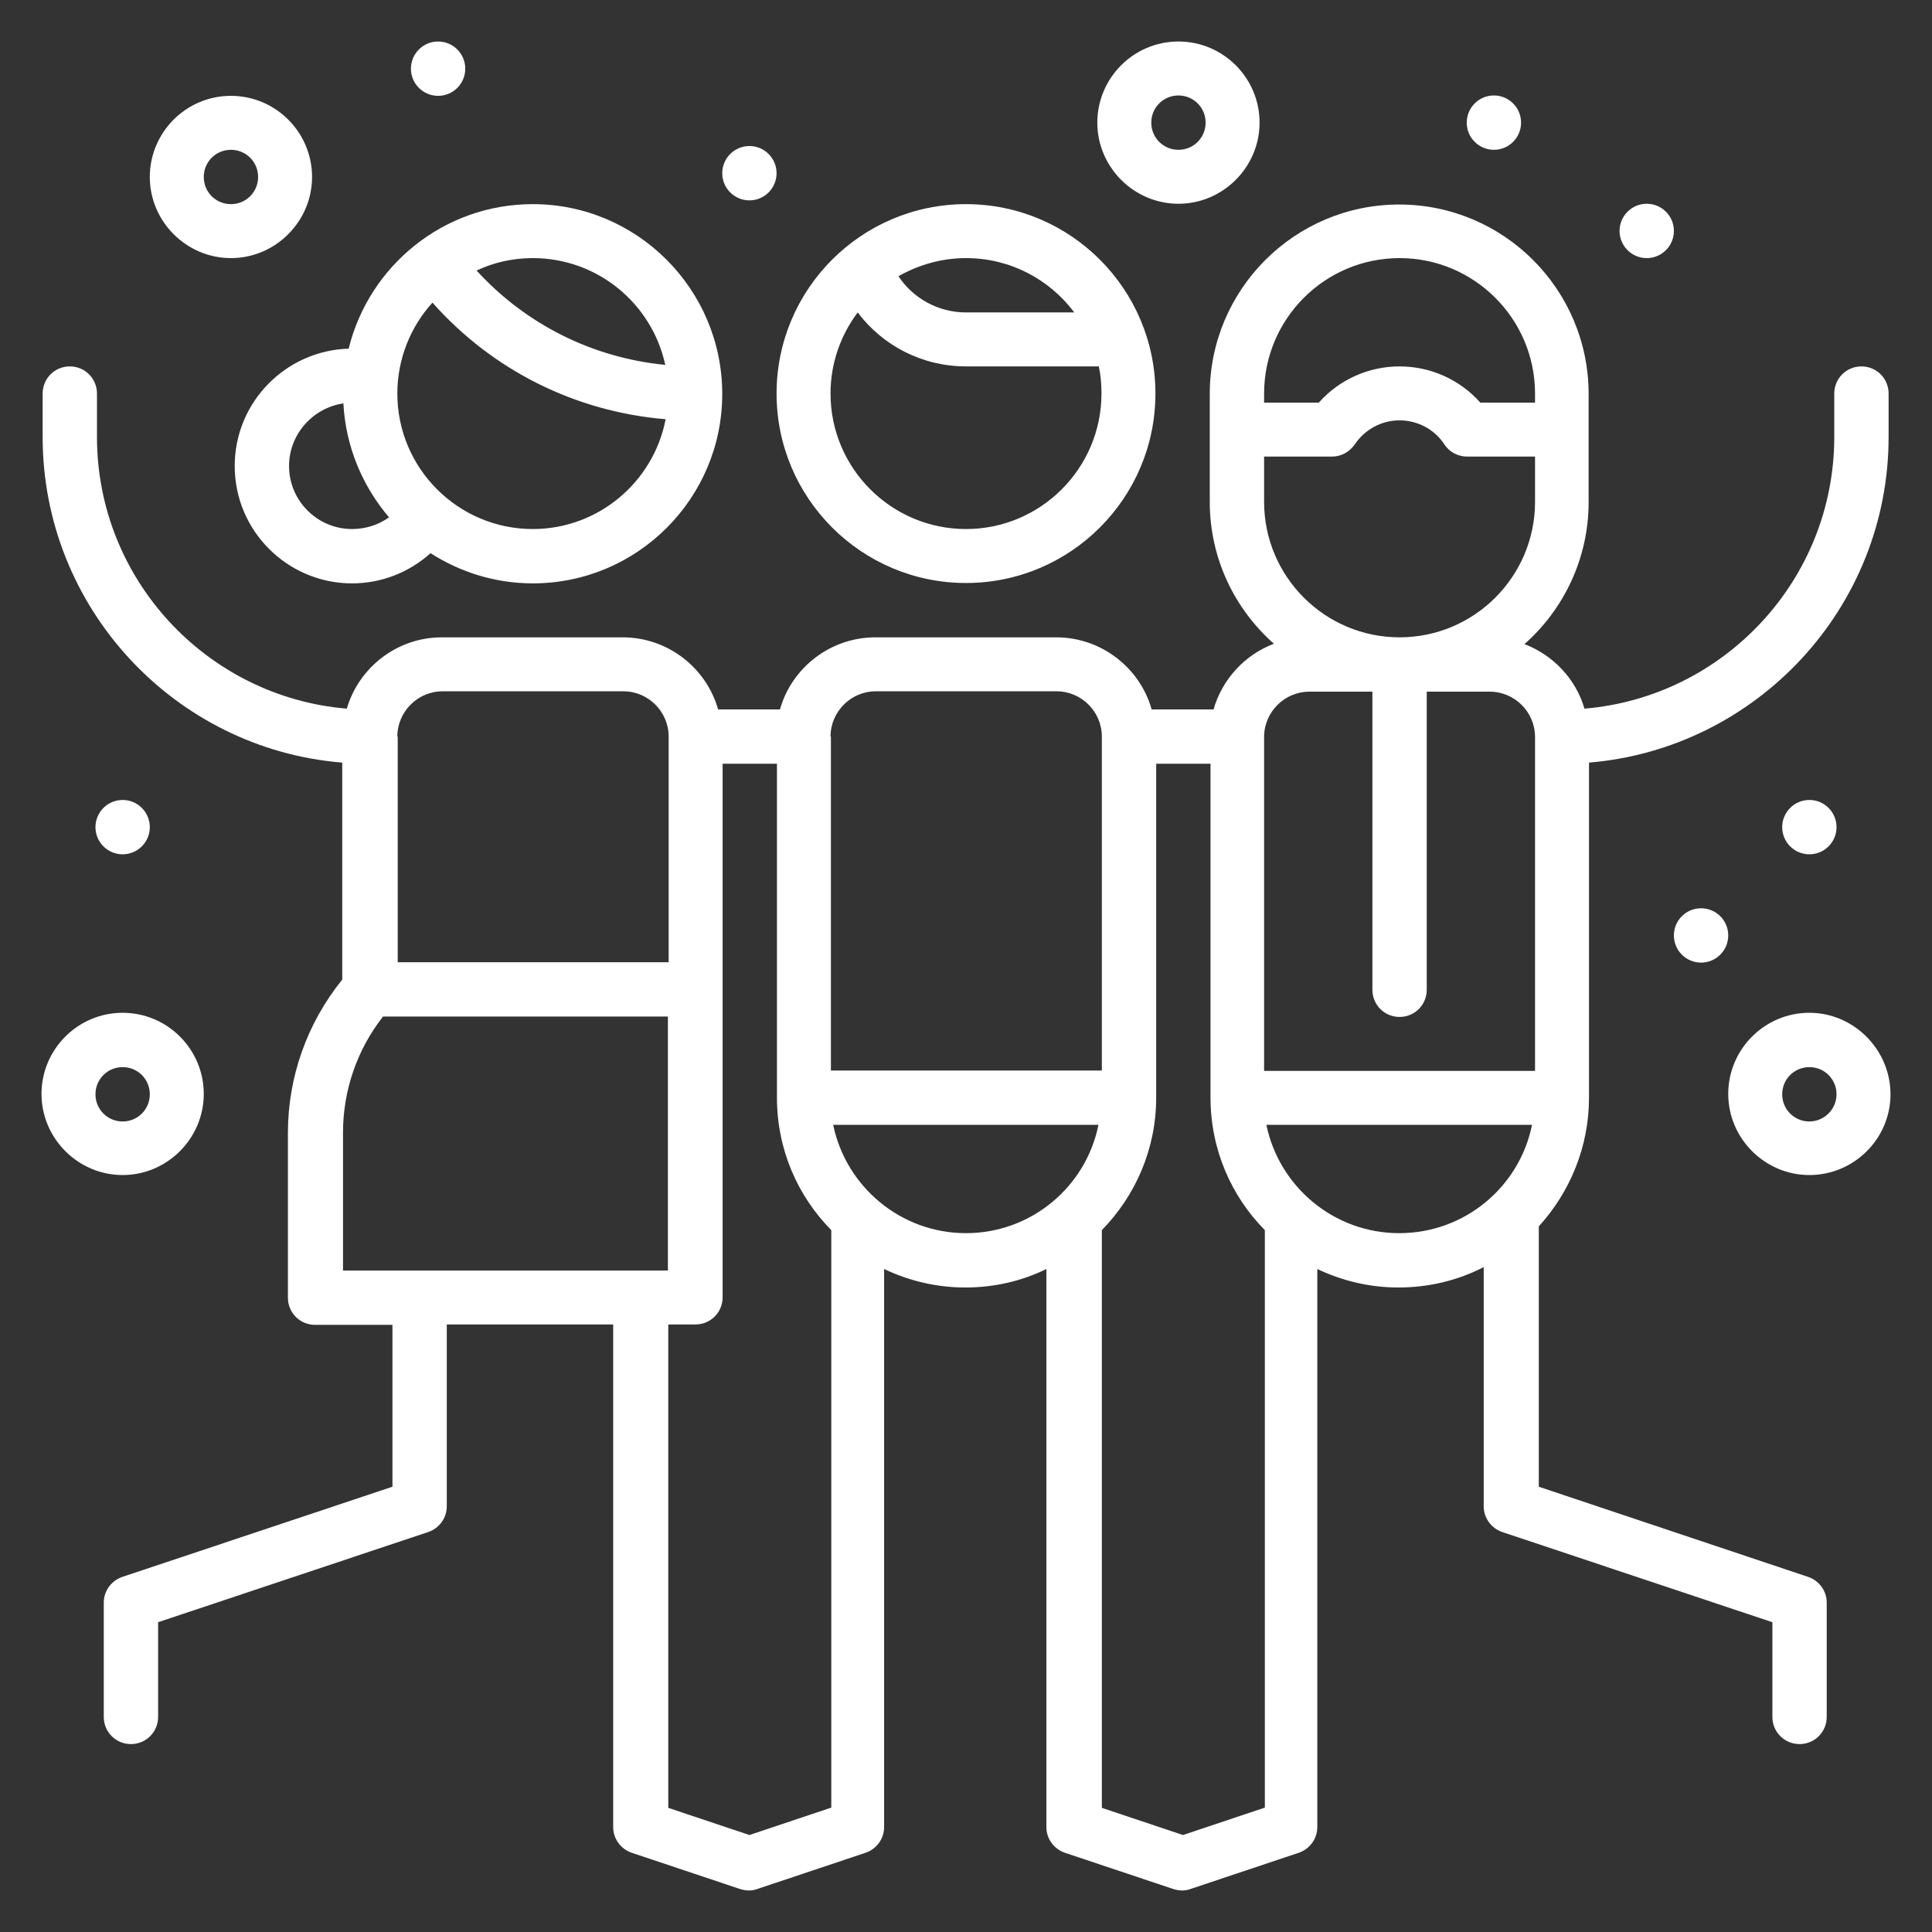 <svg xmlns="http://www.w3.org/2000/svg" xmlns:xlink="http://www.w3.org/1999/xlink" id="Capa_1" x="0px" y="0px" viewBox="0 0 512 512" style="enable-background:new 0 0 512 512;" xml:space="preserve">
<rect x="0" y="0" width="512" height="512" fill="#333333" stroke="none"/>
<style type="text/css">
	.st0{fill:#FFFFFF;}
</style>
<g>
	<g>
		<g>
			<path class="st0" d="M256,54.1c-27.7,0-50.2,22.5-50.2,50.2s22.5,50.2,50.2,50.2s50.2-22.5,50.2-50.2S283.7,54.1,256,54.1z      M256,68.4c11.7,0,22.1,5.6,28.7,14.4H256c-7.3,0-14-3.7-17.9-9.6C243.4,70.2,249.5,68.4,256,68.4z M256,140.2     c-19.8,0-35.9-16.1-35.9-35.9c0-8.1,2.7-15.5,7.2-21.5c6.7,8.9,17.2,14.3,28.7,14.3h35.2c0.5,2.3,0.7,4.7,0.7,7.2     C291.9,124.1,275.8,140.2,256,140.2z"></path>
		</g>
	</g>
	<g>
		<g>
			<path class="st0" d="M141.2,54.1c-23.6,0-43.4,16.3-48.8,38.3c-16.7,0.5-30.2,14.2-30.2,31.1c0,17.2,14,31.1,31.1,31.1     c7.8,0,15.1-2.9,20.8-8c7.8,5,17.1,8,27.1,8c27.7,0,50.2-22.5,50.2-50.2S168.9,54.1,141.2,54.1z M141.2,68.4     c17.2,0,31.6,12.1,35.1,28.3c-19.3-1.9-36.9-10.7-50-25C130.7,69.6,135.8,68.4,141.2,68.4z M93.3,140.2     c-9.2,0-16.7-7.5-16.7-16.7c0-8.4,6.3-15.4,14.4-16.6c0.6,11.5,5.1,22,12.1,30.2C100.3,139.1,96.9,140.2,93.3,140.2z      M141.2,140.2c-19.8,0-35.9-16.1-35.9-35.9c0-9.2,3.5-17.7,9.3-24.1c16,18,37.9,28.9,61.8,30.9     C173.2,127.7,158.6,140.2,141.2,140.2z"></path>
		</g>
	</g>
	<g>
		<g>
			<path class="st0" d="M421.1,290.9v-88.8c44.4-3.7,79.4-41,79.4-86.3v-11.5c0-4-3.2-7.2-7.2-7.2s-7.2,3.2-7.2,7.2v11.5     c0,37.8-29.2,68.9-66.2,72c-2.3-7.9-8.3-14.2-15.9-17.1c10.4-9.2,17-22.7,17-37.6v-28.7c0-27.7-22.5-50.2-50.2-50.2     c-27.7,0-50.2,22.5-50.2,50.2V133c0,15,6.6,28.4,17,37.6c-7.7,2.9-13.7,9.4-16,17.4h-16.4c-3.1-11-13.3-19.1-25.3-19.1h-47.9     c-12,0-22.2,8.1-25.3,19.1h-16.4c-3.1-11-13.3-19.1-25.3-19.1h-47.9c-11.9,0-22,8-25.2,18.9c-37-3.1-66.2-34.2-66.2-72v-11.5     c0-4-3.2-7.2-7.2-7.2s-7.2,3.2-7.2,7.2v11.5c0,45.3,35,82.7,79.4,86.3v57.5c-9.3,11.5-14.4,25.8-14.4,40.6v43.7     c0,4,3.2,7.2,7.2,7.2h20.5V394l-71.6,23.9c-2.9,1-4.9,3.7-4.9,6.8v30.3c0,4,3.2,7.2,7.2,7.2s7.2-3.2,7.2-7.2v-25.1l71.6-23.9     c2.9-1,4.9-3.7,4.9-6.8V351h44.1v133.2c0,3.1,2,5.8,4.9,6.8l28.7,9.6c0.7,0.2,1.5,0.4,2.3,0.4s1.5-0.1,2.3-0.4l28.7-9.6     c2.9-1,4.9-3.7,4.9-6.8V336.3c6.5,3.1,13.8,4.9,21.5,4.9c7.7,0,15-1.7,21.5-4.9v147.9c0,3.1,2,5.8,4.9,6.8l28.7,9.6     c0.7,0.2,1.5,0.4,2.3,0.4s1.5-0.1,2.3-0.4l28.7-9.6c2.9-1,4.9-3.7,4.9-6.8V336.3c6.5,3.1,13.8,4.9,21.5,4.9     c8.1,0,15.8-1.9,22.6-5.4v63.4c0,3.1,2,5.8,4.9,6.8l71.6,23.9v25.1c0,4,3.2,7.2,7.2,7.2s7.2-3.2,7.2-7.2v-30.3     c0-3.1-2-5.8-4.9-6.8L407.8,394v-69C416,316,421.1,304,421.1,290.9z M335,104.3c0-19.8,16.1-35.9,35.9-35.9s35.9,16.1,35.9,35.9     v2.4h-14.5c-5.4-6.1-13.2-9.6-21.4-9.6s-16,3.5-21.4,9.6H335V104.3z M335,133v-12h18c2.4,0,4.6-1.2,6-3.2c2.7-4,7.1-6.4,11.9-6.4     s9.3,2.4,11.9,6.4c1.3,2,3.6,3.2,6,3.2h18v12c0,19.8-16.1,35.9-35.9,35.9S335,152.8,335,133z M105.3,195.2c0-6.6,5.4-12,12-12     h47.9c6.6,0,12,5.4,12,12V255h-71.8V195.2z M90.9,336.7v-36.5c0-11.2,3.7-22,10.6-30.8H177v67.3h-7.2     C169.8,336.7,90.9,336.7,90.9,336.7z M220.1,479.1l-21.5,7.2l-21.5-7.2V351h7.2c4,0,7.2-3.2,7.2-7.2V202.4h14.4v88.5     c0,13.7,5.5,26.1,14.4,35.1V479.1z M220.1,195.2c0-6.6,5.4-12,12-12h47.9c6.6,0,12,5.4,12,12v88.5h-71.8V195.2z M256,326.8     c-17.3,0-31.8-12.3-35.2-28.7h70.3C287.8,314.5,273.3,326.8,256,326.8z M335,479.1l-21.5,7.2l-21.5-7.2V326     c8.9-9.1,14.4-21.5,14.4-35.1v-88.5h14.4v88.5c0,13.7,5.5,26.1,14.4,35.1V479.1z M370.8,326.8c-17.3,0-31.8-12.3-35.2-28.7H406     C402.7,314.5,388.2,326.8,370.8,326.8z M406.7,283.8H335v-88.5c0-6.6,5.4-12,12-12h16.7v79c0,4,3.2,7.2,7.2,7.2s7.2-3.2,7.2-7.2     v-79h16.7c6.6,0,12,5.4,12,12V283.8z"></path>
		</g>
	</g>
	<g>
		<g>
			<path class="st0" d="M61.2,25.4c-11.9,0-21.5,9.7-21.5,21.5s9.7,21.5,21.5,21.5s21.5-9.7,21.5-21.5S73.1,25.4,61.2,25.4z      M61.2,54.1c-4,0-7.2-3.2-7.2-7.2s3.2-7.2,7.2-7.2s7.2,3.2,7.2,7.2S65.2,54.1,61.2,54.1z"></path>
		</g>
	</g>
	<g>
		<g>
			<circle class="st0" cx="116.1" cy="18.2" r="7.2"></circle>
		</g>
	</g>
	<g>
		<g>
			<circle class="st0" cx="198.6" cy="45.9" r="7.2"></circle>
		</g>
	</g>
	<g>
		<g>
			<circle class="st0" cx="395.9" cy="32.5" r="7.2"></circle>
		</g>
	</g>
	<g>
		<g>
			<circle class="st0" cx="32.5" cy="219.2" r="7.2"></circle>
		</g>
	</g>
	<g>
		<g>
			<path class="st0" d="M32.5,268.4c-11.9,0-21.5,9.7-21.5,21.5s9.7,21.5,21.5,21.5s21.5-9.7,21.5-21.5S44.4,268.4,32.5,268.4z      M32.5,297.2c-4,0-7.2-3.2-7.2-7.2s3.2-7.2,7.2-7.2s7.2,3.2,7.2,7.2S36.5,297.2,32.5,297.2z"></path>
		</g>
	</g>
	<g>
		<g>
			<path class="st0" d="M479.5,268.4c-11.9,0-21.5,9.7-21.5,21.5s9.7,21.5,21.5,21.5S501,301.8,501,290S491.3,268.4,479.5,268.4z      M479.5,297.2c-4,0-7.2-3.2-7.2-7.2s3.2-7.2,7.2-7.2s7.2,3.2,7.2,7.2S483.4,297.2,479.5,297.2z"></path>
		</g>
	</g>
	<g>
		<g>
			<path class="st0" d="M312.3,11c-11.9,0-21.5,9.7-21.5,21.5s9.7,21.5,21.5,21.5s21.5-9.7,21.5-21.5S324.2,11,312.3,11z      M312.3,39.7c-4,0-7.2-3.2-7.2-7.2s3.2-7.2,7.2-7.2c4,0,7.2,3.2,7.2,7.2S316.3,39.7,312.3,39.7z"></path>
		</g>
	</g>
	<g>
		<g>
			<circle class="st0" cx="436.4" cy="61.2" r="7.2"></circle>
		</g>
	</g>
	<g>
		<g>
			<circle class="st0" cx="479.5" cy="219.2" r="7.2"></circle>
		</g>
	</g>
	<g>
		<g>
			<circle class="st0" cx="450.8" cy="247.9" r="7.2"></circle>
		</g>
	</g>
</g>
</svg>